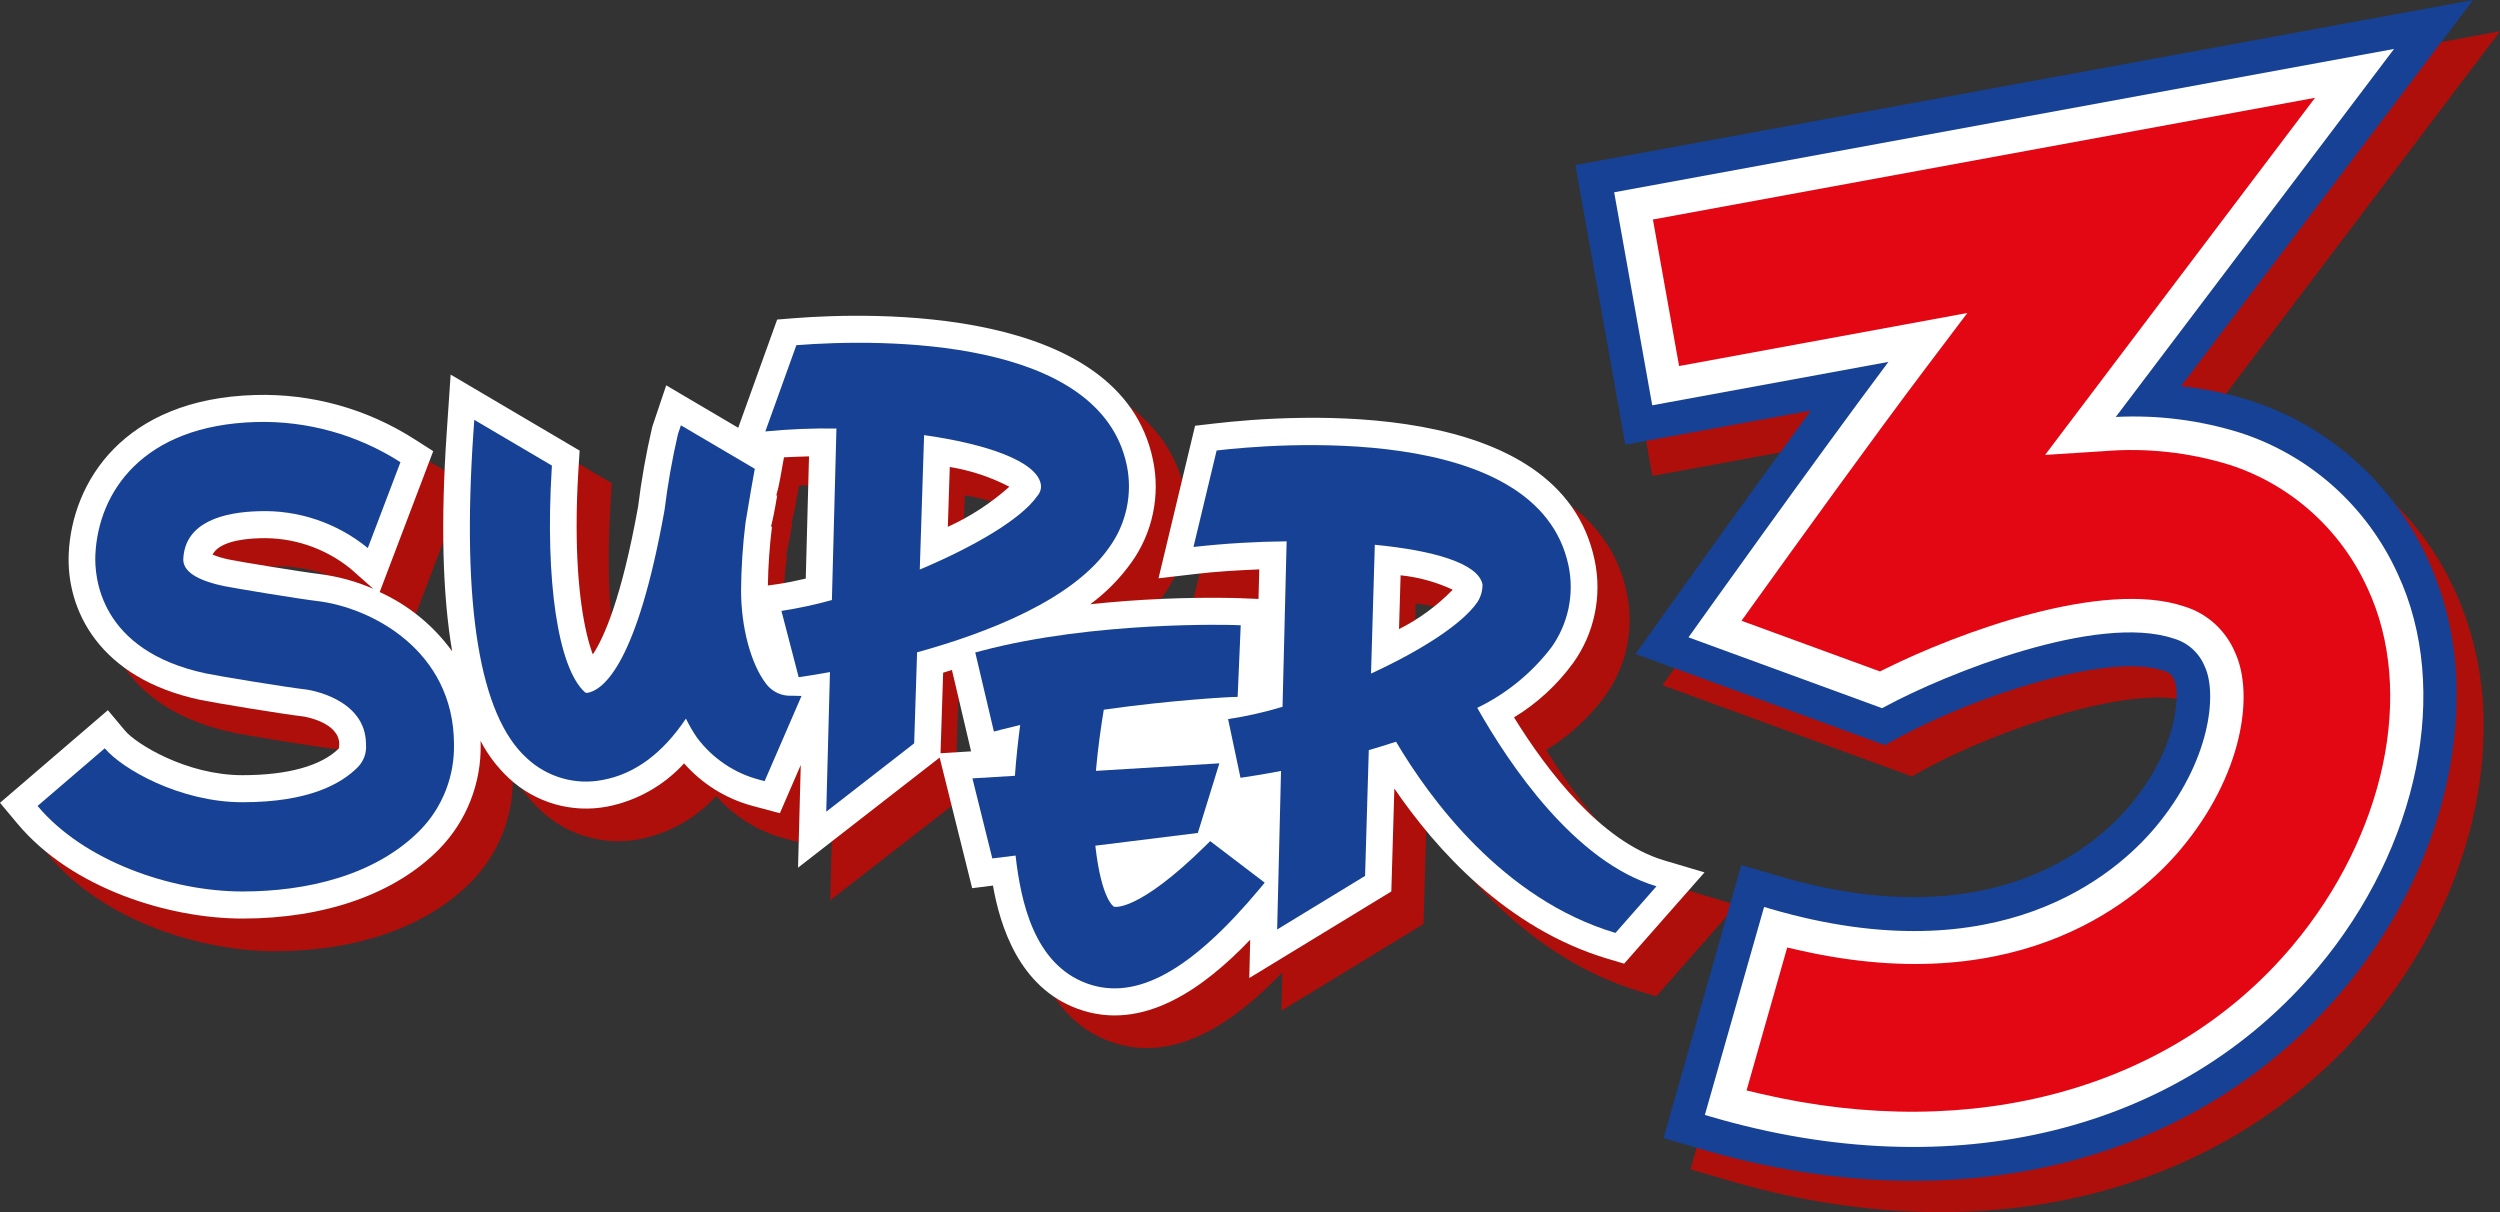 <svg xmlns="http://www.w3.org/2000/svg" width="66" height="32" viewBox="0 0 66 32" fill="none"><rect x="0" y="0" width="66" height="32" fill="#333333" stroke="none"/><g clip-path="url(#clip0_551_98876)"><path d="M44.778 23.573C43.109 23.077 41.682 21.198 40.819 19.8C41.425 19.431 41.954 18.946 42.376 18.37C42.655 17.984 42.85 17.542 42.949 17.073C43.048 16.605 43.047 16.12 42.948 15.652C42.043 11.314 35.019 11.793 32.887 12.044L32.399 12.101L31.433 16.127L32.437 16.01C32.952 15.95 33.518 15.915 34.093 15.892C34.087 16.119 34.08 16.388 34.074 16.673L33.457 16.648C32.18 16.623 30.902 16.678 29.632 16.813C30.047 16.508 30.412 16.137 30.714 15.715C30.993 15.329 31.188 14.886 31.287 14.418C31.385 13.949 31.385 13.464 31.285 12.996C30.434 8.909 23.824 9.104 21.819 9.261L21.367 9.296L20.338 12.154L18.437 11.033L18.07 12.121L18.063 12.152C17.904 12.84 17.781 13.535 17.695 14.235C17.26 16.653 16.791 17.696 16.5 18.138C16.275 17.543 16.071 16.427 16.071 14.744C16.071 14.304 16.087 13.824 16.117 13.306L16.15 12.757L12.745 10.749L12.643 12.253C12.482 14.626 12.53 16.55 12.785 18.055C12.292 17.374 11.633 16.835 10.872 16.491C10.904 16.406 12.286 12.771 12.286 12.771L11.796 12.458C10.54 11.653 9.075 11.245 7.589 11.288C4.096 11.387 2.752 13.6 2.664 15.465C2.592 16.964 3.467 18.769 6.138 19.337C6.484 19.412 8.286 19.709 8.865 19.776C8.865 19.776 9.804 19.922 9.806 20.509L9.796 20.618C9.337 21.076 8.455 21.326 7.25 21.326C5.76 21.326 4.431 20.488 4.152 20.154L3.697 19.609L0.848 22.054L1.304 22.6C2.751 24.334 5.333 25.111 7.25 25.111C9.437 25.111 11.282 24.459 12.445 23.275C12.8 22.912 13.08 22.48 13.268 22.006C13.456 21.531 13.548 21.023 13.538 20.511V20.496C13.538 20.471 13.536 20.446 13.534 20.421C13.728 20.791 13.983 21.125 14.287 21.409C14.632 21.727 15.045 21.961 15.494 22.09C15.943 22.22 16.416 22.243 16.875 22.156C17.655 22.005 18.368 21.605 18.909 21.015C19.387 21.559 20.013 21.948 20.709 22.134L21.437 22.329L21.989 21.058C21.955 22.328 21.917 23.768 21.917 23.768L25.656 20.861L26.514 24.309C26.514 24.309 26.955 24.254 27.063 24.24C27.251 25.304 27.752 26.934 29.311 27.498C31.024 28.116 32.626 26.951 33.854 25.669C33.84 26.262 33.831 26.68 33.831 26.68L37.58 24.395C37.58 24.395 37.631 22.655 37.659 21.678C38.754 23.279 40.622 25.379 43.298 26.175L43.725 26.302L45.848 23.892L44.778 23.573ZM8.84 15.902C8.392 15.849 6.704 15.573 6.452 15.519C6.3 15.49 6.151 15.446 6.007 15.389C6.169 15.072 6.734 14.971 7.239 14.956C8.108 14.922 8.961 15.205 9.642 15.753C9.642 15.753 10.06 16.121 10.252 16.291C9.801 16.095 9.326 15.964 8.84 15.902ZM21.668 16.021C21.403 16.082 21.151 16.134 20.925 16.166L20.667 16.204C20.676 15.68 20.713 15.157 20.778 14.637C20.778 14.637 20.748 14.663 20.745 14.665C20.801 14.453 20.853 14.194 20.915 13.816C20.915 13.816 20.888 13.835 20.886 13.837C20.931 13.685 20.967 13.53 20.994 13.374C20.994 13.374 21.066 12.972 21.093 12.819C21.309 12.809 21.531 12.801 21.754 12.794C21.729 13.692 21.686 15.336 21.668 16.021H21.668ZM25.227 20.631C25.238 20.276 25.278 19.047 25.295 18.506C25.374 18.483 25.45 18.457 25.527 18.433C25.733 19.309 26.008 20.472 26.033 20.582C26.033 20.581 25.409 20.62 25.227 20.631ZM25.419 14.654C25.442 13.963 25.453 13.636 25.47 13.076C26.018 13.163 26.549 13.339 27.042 13.595C26.557 14.029 26.01 14.386 25.419 14.654H25.419ZM30.163 23.828C30.153 23.788 30.141 23.741 30.129 23.69C30.255 23.674 30.297 23.669 30.448 23.65C30.337 23.726 30.243 23.785 30.163 23.828ZM30.136 20.331C30.151 20.226 30.151 20.213 30.163 20.118C30.939 20.02 31.636 19.955 32.136 19.916L32.198 20.206C31.457 20.251 30.601 20.303 30.136 20.332L30.136 20.331ZM33.466 22.913C33.155 22.675 32.898 22.48 32.848 22.442C32.879 22.343 32.924 22.199 32.974 22.033C33.197 21.995 33.444 21.953 33.49 21.946C33.484 22.177 33.475 22.518 33.466 22.913ZM37.33 17.354C37.349 16.707 37.358 16.438 37.372 15.934C37.848 15.983 38.313 16.111 38.748 16.314C38.336 16.738 37.857 17.09 37.33 17.354Z" fill="#AE0F0A"></path><path d="M43.929 22.713C42.26 22.216 40.834 20.338 39.97 18.939C40.576 18.571 41.105 18.085 41.526 17.51C41.805 17.123 42.001 16.681 42.099 16.212C42.198 15.744 42.198 15.259 42.099 14.791C41.195 10.453 34.17 10.933 32.038 11.183L31.55 11.24L30.585 15.267L31.588 15.15C32.104 15.09 32.669 15.055 33.244 15.032C33.239 15.258 33.232 15.527 33.225 15.812L32.608 15.787C31.331 15.762 30.054 15.817 28.783 15.952C29.198 15.646 29.563 15.276 29.865 14.855C30.143 14.468 30.339 14.026 30.437 13.557C30.536 13.088 30.536 12.604 30.437 12.135C29.584 8.048 22.975 8.244 20.97 8.4L20.517 8.436L19.489 11.293L17.588 10.173L17.222 11.26L17.214 11.292C17.055 11.979 16.932 12.674 16.846 13.374C16.411 15.792 15.943 16.835 15.651 17.278C15.427 16.682 15.223 15.566 15.223 13.884C15.223 13.443 15.236 12.964 15.268 12.445L15.302 11.896L11.897 9.889L11.795 11.393C11.633 13.765 11.681 15.69 11.937 17.194C11.444 16.514 10.784 15.975 10.024 15.63C10.055 15.545 11.437 11.911 11.437 11.911L10.947 11.598C9.691 10.792 8.226 10.385 6.739 10.428C3.247 10.526 1.904 12.739 1.815 14.604C1.743 16.103 2.618 17.909 5.289 18.477C5.635 18.551 7.437 18.848 8.016 18.916C8.016 18.916 8.956 19.061 8.957 19.648L8.947 19.758C8.488 20.215 7.606 20.465 6.401 20.465C4.911 20.465 3.582 19.627 3.304 19.294L2.848 18.749L0 21.194L0.455 21.738C1.902 23.473 4.485 24.25 6.401 24.25C8.588 24.25 10.434 23.597 11.597 22.414C11.952 22.05 12.232 21.619 12.419 21.144C12.607 20.669 12.699 20.161 12.689 19.65V19.636C12.689 19.61 12.686 19.585 12.686 19.56C12.88 19.93 13.134 20.264 13.438 20.548C13.783 20.867 14.196 21.1 14.645 21.23C15.094 21.359 15.567 21.382 16.026 21.295C16.806 21.144 17.519 20.744 18.06 20.154C18.539 20.697 19.165 21.087 19.86 21.274L20.589 21.469L21.14 20.196C21.107 21.468 21.068 22.907 21.068 22.907L24.807 20L25.665 23.448C25.665 23.448 26.106 23.393 26.214 23.379C26.402 24.444 26.902 26.073 28.463 26.637C30.175 27.255 31.778 26.091 33.005 24.809C32.991 25.402 32.981 25.82 32.981 25.82L36.731 23.535C36.731 23.535 36.783 21.793 36.811 20.817C37.905 22.419 39.773 24.518 42.45 25.314L42.877 25.441L44.999 23.031L43.929 22.713ZM8.444 15.156C7.997 15.104 6.308 14.827 6.056 14.773C5.904 14.743 5.755 14.7 5.611 14.642C5.772 14.326 6.338 14.224 6.843 14.21C7.712 14.177 8.565 14.459 9.247 15.007C9.247 15.007 9.663 15.375 9.856 15.545C9.405 15.349 8.93 15.218 8.444 15.156ZM21.272 15.275C21.007 15.336 20.755 15.388 20.529 15.421L20.272 15.457C20.28 14.934 20.317 14.41 20.382 13.89C20.382 13.89 20.352 13.916 20.35 13.919C20.405 13.706 20.457 13.448 20.519 13.07C20.519 13.07 20.493 13.09 20.491 13.091C20.535 12.939 20.571 12.784 20.598 12.627C20.598 12.627 20.669 12.226 20.697 12.073C20.913 12.062 21.135 12.055 21.358 12.048C21.333 12.946 21.29 14.59 21.272 15.275ZM24.83 19.885C24.842 19.53 24.882 18.3 24.899 17.759C24.978 17.736 25.055 17.711 25.131 17.687C25.337 18.562 25.611 19.726 25.637 19.836C25.637 19.836 25.013 19.874 24.83 19.885ZM25.023 13.908C25.047 13.216 25.056 12.89 25.074 12.329C25.622 12.417 26.153 12.593 26.647 12.85C26.161 13.283 25.614 13.64 25.023 13.908ZM36.934 16.608C36.954 15.961 36.962 15.692 36.976 15.188C37.452 15.237 37.917 15.366 38.352 15.568C37.94 15.992 37.461 16.344 36.934 16.608Z" fill="white"></path><path d="M38.999 18.687C39.762 18.319 40.43 17.776 40.95 17.1C41.172 16.793 41.327 16.441 41.407 16.069C41.486 15.696 41.487 15.311 41.41 14.938C40.608 11.094 33.531 11.727 32.119 11.893L31.508 14.44C32.325 14.348 33.145 14.299 33.967 14.291L33.859 18.66C33.388 18.801 32.908 18.91 32.422 18.985L32.749 20.534C32.959 20.503 33.337 20.445 33.819 20.353L33.717 24.538L36.038 23.124L36.136 19.803C36.374 19.734 36.614 19.661 36.855 19.581C37.737 21.072 39.674 23.744 42.648 24.629L43.731 23.398C41.573 22.757 39.85 20.191 38.999 18.687ZM36.195 17.782L36.295 14.382C37.83 14.53 39.021 14.866 39.138 15.426C39.141 15.595 39.093 15.761 39 15.9C38.598 16.484 37.487 17.188 36.195 17.782Z" fill="#164194"></path><path d="M29.747 12.283C29.045 8.91 23.325 8.932 21.024 9.113L20.205 11.39C20.828 11.329 21.455 11.303 22.082 11.313L21.962 15.841C21.523 15.963 21.079 16.059 20.63 16.128L21.085 17.878C21.259 17.853 21.546 17.809 21.911 17.743L21.813 21.428L24.134 19.624L24.211 17.221C26.128 16.692 28.342 15.814 29.288 14.444C29.51 14.137 29.665 13.786 29.744 13.413C29.823 13.041 29.825 12.656 29.747 12.283ZM27.385 13.093C26.962 13.706 25.705 14.437 24.282 15.036L24.396 11.487C26.041 11.719 27.35 12.172 27.475 12.771C27.487 12.828 27.485 12.887 27.469 12.943C27.453 12.999 27.424 13.05 27.385 13.093V13.093Z" fill="#164194"></path><path d="M31.949 22.206L31.841 22.312C30.031 24.097 29.416 23.939 29.41 23.938C29.41 23.938 29.081 23.772 28.918 22.338C28.917 22.334 28.917 22.33 28.917 22.326L31.623 21.99L32.191 20.152L28.932 20.351C28.985 19.741 29.068 19.168 29.14 18.736C30.948 18.477 32.487 18.402 32.508 18.402L32.673 18.398L32.681 18.231L32.755 16.507L32.579 16.501C32.544 16.499 28.907 16.389 25.914 17.181L25.747 17.225L26.239 19.313L26.413 19.267C26.583 19.223 26.758 19.18 26.933 19.139C26.879 19.549 26.827 20.006 26.794 20.481L25.672 20.549L26.197 22.662L26.811 22.587C26.949 23.793 27.294 25.456 28.7 25.965C29.995 26.431 31.446 25.632 33.268 23.448L33.388 23.302L31.949 22.206Z" fill="#164194"></path><path d="M20.898 18.367C20.769 18.374 20.64 18.349 20.522 18.294C20.405 18.239 20.302 18.156 20.224 18.051C19.823 17.529 19.564 16.56 19.564 15.583C19.569 14.988 19.608 14.394 19.681 13.803L19.824 12.951C19.823 12.953 19.904 12.501 19.904 12.501L19.927 12.377L17.976 11.228L17.898 11.461C17.745 12.122 17.627 12.79 17.544 13.464C16.825 17.475 15.956 18.213 15.502 18.294C15.48 18.295 15.458 18.288 15.44 18.274C14.731 17.632 14.388 15.327 14.564 12.402L14.571 12.292L12.521 11.084L12.496 11.441C12.188 16.003 12.662 18.887 13.907 20.015C14.172 20.263 14.491 20.444 14.837 20.544C15.184 20.645 15.549 20.661 15.903 20.592C16.762 20.437 17.499 19.881 18.109 18.971C18.195 19.149 18.294 19.32 18.407 19.483C18.815 20.024 19.39 20.412 20.04 20.583L20.186 20.622L21.16 18.373L20.898 18.367Z" fill="#164194"></path><path d="M8.363 15.866C7.892 15.81 6.18 15.529 5.91 15.472C5.184 15.318 4.823 15.076 4.839 14.753C4.887 13.759 5.944 13.521 6.824 13.496C7.87 13.457 8.895 13.802 9.71 14.468L10.572 12.202C9.433 11.473 8.105 11.104 6.759 11.141C3.752 11.227 2.596 13.004 2.518 14.638C2.49 15.224 2.618 17.178 5.434 17.778C5.761 17.848 7.546 18.142 8.096 18.205C8.113 18.207 9.658 18.422 9.662 19.645C9.672 19.755 9.659 19.866 9.623 19.969C9.586 20.073 9.528 20.168 9.452 20.247C9.012 20.694 8.154 21.179 6.402 21.179C4.747 21.179 3.216 20.295 2.766 19.755L0.992 21.277C2.201 22.725 4.508 23.535 6.401 23.535C8.08 23.535 9.906 23.122 11.098 21.91C11.389 21.611 11.617 21.255 11.769 20.865C11.921 20.475 11.995 20.057 11.985 19.638C11.977 17.181 9.815 16.035 8.363 15.866Z" fill="#164194"></path><path d="M42.302 5.182L43.621 12.564C43.621 12.564 46.654 12.007 48.516 11.664C46.71 14.131 44.737 16.899 44.711 16.936L43.889 18.089L50.47 20.496L50.884 20.271C52.78 19.245 56.339 18.034 57.819 18.529C57.889 18.543 57.955 18.576 58.008 18.625C58.062 18.673 58.101 18.736 58.123 18.805C58.246 19.072 58.266 20.51 56.94 22.09C56.013 23.194 53.255 25.587 47.697 23.959L46.682 23.663L44.629 30.871L45.645 31.168C52.375 33.138 58.703 31.561 62.572 26.953C64.523 24.632 65.566 21.806 65.566 19.188C65.579 17.951 65.322 16.726 64.812 15.602C64.362 14.61 63.714 13.725 62.907 13.001C62.101 12.278 61.155 11.734 60.129 11.402C59.531 11.213 58.915 11.086 58.291 11.021C60.009 8.751 66 0.825 66 0.825L42.302 5.182Z" fill="#AE0F0A"></path><path d="M41.59 4.357L42.909 11.739L47.803 10.839C45.997 13.306 44.025 16.074 43.999 16.111L43.178 17.264L49.758 19.671L50.172 19.446C52.067 18.419 55.627 17.208 57.106 17.704C57.177 17.718 57.242 17.751 57.296 17.799C57.349 17.848 57.389 17.91 57.41 17.98C57.534 18.246 57.554 19.685 56.228 21.264C55.301 22.368 52.544 24.762 46.984 23.135L45.969 22.837L43.917 30.046L44.933 30.343C51.662 32.312 57.991 30.737 61.861 26.128C63.81 23.807 64.854 20.981 64.854 18.362C64.867 17.125 64.609 15.901 64.1 14.777C63.65 13.785 63.001 12.899 62.195 12.177C61.389 11.454 60.443 10.909 59.417 10.578C58.819 10.388 58.203 10.26 57.58 10.196C59.297 7.926 65.289 0 65.289 0L41.59 4.357Z" fill="#164194"></path><path d="M63.303 15.157C62.904 14.276 62.327 13.489 61.611 12.846C60.894 12.204 60.053 11.72 59.142 11.425C58.08 11.093 56.968 10.951 55.857 11.007C56.283 10.445 63.203 1.292 63.203 1.292L42.614 5.076L43.619 10.7C43.619 10.7 49.08 9.696 49.854 9.554C47.876 12.195 44.746 16.588 44.714 16.633L44.576 16.825L49.688 18.696L49.757 18.659C51.379 17.779 55.375 16.183 57.383 16.857C57.568 16.909 57.737 17.003 57.88 17.131C58.023 17.26 58.134 17.42 58.207 17.599C58.541 18.317 58.355 20.108 56.899 21.843C55.861 23.079 52.793 25.764 46.74 23.993L46.572 23.943L45.008 29.435L45.177 29.484C51.566 31.355 57.551 29.882 61.191 25.549C63.865 22.364 64.714 18.187 63.303 15.157Z" fill="white"></path><path d="M62.507 15.539C62.157 14.768 61.653 14.079 61.026 13.517C60.399 12.955 59.664 12.532 58.867 12.274C57.789 11.94 56.659 11.817 55.536 11.911C55.536 11.911 54.677 11.965 53.99 12.01C54.811 10.924 61.117 2.582 61.117 2.582L43.637 5.795L44.328 9.663C44.328 9.663 50.517 8.525 51.938 8.263C51.445 8.916 50.829 9.731 50.829 9.731C49.479 11.518 47.382 14.428 46.252 16.003L45.976 16.388L49.631 17.726L49.766 17.659C51.684 16.706 55.506 15.286 57.66 16.009C57.957 16.098 58.232 16.253 58.464 16.462C58.696 16.671 58.88 16.929 59.003 17.218C59.523 18.335 59.198 20.483 57.569 22.422C56.521 23.673 53.441 26.435 47.507 25.088L47.182 25.015L46.109 28.788L46.471 28.873C52.109 30.193 57.361 28.734 60.521 24.97C62.974 22.047 63.773 18.257 62.507 15.539Z" fill="#E30613"></path></g><defs><clipPath id="clip0_551_98876"><rect width="66" height="32" fill="white"></rect></clipPath></defs></svg>